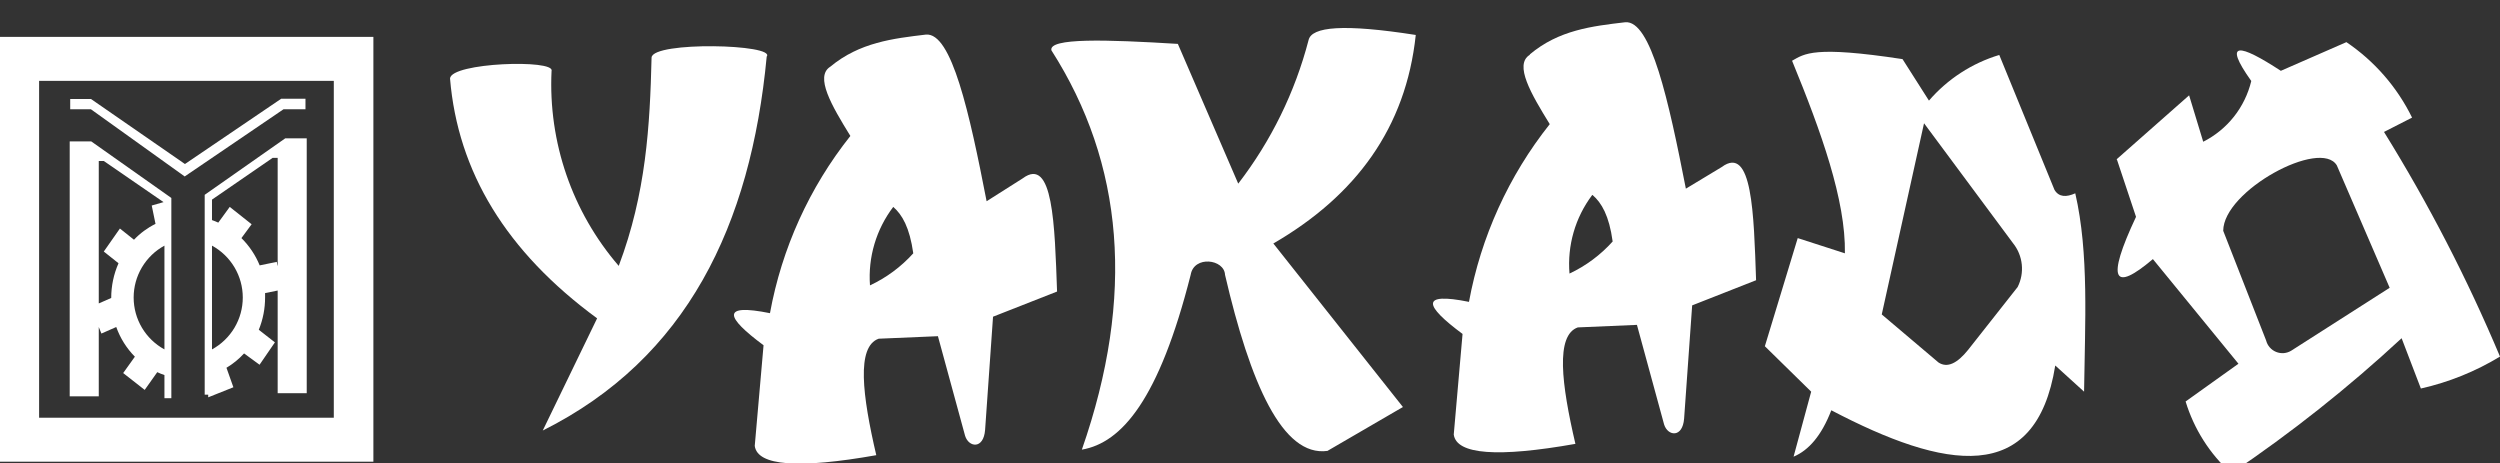 <?xml version="1.0" encoding="UTF-8"?>
<svg xmlns="http://www.w3.org/2000/svg" width="178" height="33" viewBox="0 0 178 33" fill="none">
  <rect x="0" y="0" width="178" height="33" fill="#333333" stroke="none"/>
  <g clip-path="url(#clip0_428_6)">
    <path fill-rule="evenodd" clip-rule="evenodd" d="M0.251 2.911H26.3V32.588H0.251V2.911ZM2.499 5.472V30.027H24.052V5.472H2.499Z" fill="white" stroke="white" stroke-width="0.57" stroke-miterlimit="22.93"></path>
    <path fill-rule="evenodd" clip-rule="evenodd" d="M21.839 27.994H19.77V20.686L18.874 20.866C18.874 20.964 18.874 21.072 18.874 21.179C18.876 21.968 18.724 22.75 18.426 23.48L19.573 24.376L18.48 25.97L17.378 25.164C17.013 25.564 16.59 25.908 16.124 26.185L16.617 27.573L14.825 28.289V28.101H14.574V13.871L20.307 9.851H21.839V27.994ZM4.963 28.218H7.032V23.283L7.22 23.749L8.277 23.283C8.559 24.076 9.012 24.798 9.603 25.397L8.77 26.561L10.302 27.761L11.197 26.498C11.363 26.578 11.534 26.646 11.708 26.704V28.352H12.2V14.095L6.494 10.066H4.963V28.218ZM7.032 21.609V11.463H7.39L11.645 14.391L10.803 14.633L11.072 15.94C10.498 16.222 9.979 16.604 9.54 17.069L8.537 16.271L7.39 17.91L8.438 18.743C8.095 19.522 7.918 20.364 7.919 21.215L7.023 21.609H7.032ZM11.708 17.489V24.878C11.044 24.515 10.491 23.981 10.105 23.331C9.719 22.681 9.516 21.939 9.516 21.183C9.516 20.428 9.719 19.686 10.105 19.036C10.491 18.386 11.044 17.852 11.708 17.489ZM19.77 18.913V11.239H19.412L15.094 14.212V15.671C15.246 15.723 15.396 15.783 15.542 15.851L16.357 14.731L17.916 15.967L17.19 16.952C17.75 17.506 18.192 18.167 18.489 18.895L19.707 18.645L19.752 18.913H19.77ZM15.094 17.489V24.878C15.757 24.515 16.311 23.981 16.697 23.331C17.083 22.681 17.286 21.939 17.286 21.183C17.286 20.428 17.083 19.686 16.697 19.036C16.311 18.386 15.757 17.852 15.094 17.489Z" fill="white"></path>
    <path fill-rule="evenodd" clip-rule="evenodd" d="M4.999 7.782V7.048H6.477L13.168 11.678L20.021 7.03H21.75V7.782H20.182L13.15 12.564L6.477 7.782H4.999Z" fill="white"></path>
    <path fill-rule="evenodd" clip-rule="evenodd" d="M32.042 5.588C32.114 4.451 39.54 4.209 39.271 5.051C39.028 10.119 40.74 15.088 44.054 18.931C45.998 13.782 46.276 8.955 46.392 4.092C46.5 2.928 55.27 3.143 54.589 4.03C53.451 16.057 48.901 25.522 38.644 30.654L42.514 22.666C36.037 17.91 32.597 12.233 32.042 5.588Z" fill="white"></path>
    <path fill-rule="evenodd" clip-rule="evenodd" d="M59.121 4.746C57.993 5.445 59.22 7.531 60.546 9.68C57.629 13.352 55.663 17.686 54.822 22.298C51.31 21.591 51.651 22.567 54.365 24.582C54.15 26.97 53.941 29.358 53.738 31.746C53.926 33.179 56.882 33.385 62.391 32.409C61.397 28.146 60.967 24.68 62.561 24.116L66.78 23.937L68.715 31.03C68.975 31.863 70.032 32.006 70.139 30.609L70.704 22.549L75.263 20.758C75.093 16.021 74.986 11.086 72.818 12.698L70.247 14.328C69.029 8.06 67.757 2.283 65.92 2.463C63.6 2.74 61.2 3.018 59.121 4.746ZM63.6 14.731C64.236 15.286 64.765 16.191 65.025 18.036C64.161 18.995 63.113 19.772 61.943 20.319C61.795 18.317 62.385 16.329 63.6 14.731Z" fill="white"></path>
    <path fill-rule="evenodd" clip-rule="evenodd" d="M108.918 3.905C107.789 4.603 109.016 6.69 110.342 8.839C107.417 12.522 105.442 16.867 104.591 21.493C101.08 20.785 101.42 21.761 104.134 23.776C103.931 26.164 103.722 28.552 103.507 30.94C103.704 32.373 106.66 32.579 112.169 31.603C111.175 27.34 110.745 23.875 112.34 23.311L116.55 23.131L118.485 30.224C118.744 31.057 119.801 31.2 119.909 29.803C120.106 27.116 120.297 24.43 120.482 21.743L125.033 19.952C124.871 15.215 124.764 10.281 122.587 11.893L120.034 13.433C118.807 7.164 117.544 1.406 115.708 1.585C113.343 1.863 110.987 2.14 108.927 3.869L108.918 3.905ZM113.397 13.89C114.033 14.445 114.57 15.349 114.821 17.194C113.96 18.153 112.915 18.93 111.748 19.478C111.583 17.48 112.156 15.492 113.361 13.89H113.397Z" fill="white"></path>
    <path fill-rule="evenodd" clip-rule="evenodd" d="M83.863 3.125C78.748 2.812 74.654 2.687 74.86 3.582C80.011 11.642 80.844 21.072 77.028 32.015C79.877 31.522 82.528 28.433 84.776 19.567C85.009 18.17 87.177 18.448 87.222 19.567C89.013 27.278 91.307 32.543 94.514 32.104L99.888 28.979L90.662 17.337C96.529 13.934 100.103 9.107 100.802 2.489C95.651 1.684 93.385 1.898 93.17 2.857C92.204 6.564 90.501 10.039 88.162 13.075L83.863 3.125Z" fill="white"></path>
    <path fill-rule="evenodd" clip-rule="evenodd" d="M125.66 24.645L127.998 16.952L131.357 18.036C131.42 14.257 129.673 9.385 127.595 4.325C128.49 3.824 129.117 3.242 135.46 4.209L137.341 7.164C138.667 5.627 140.404 4.499 142.348 3.913L146.281 13.522C146.603 14.051 147.132 14.042 147.759 13.764C148.744 18.036 148.448 23.024 148.386 27.887L146.334 26.024C144.955 34.639 138.46 33.439 130.389 29.212C129.7 31.003 128.786 32.06 127.702 32.516C128.123 30.976 128.535 29.436 128.956 27.887L125.651 24.645H125.66ZM143.324 17.31L136.991 8.776L133.981 22.388L138.021 25.809C138.648 26.221 139.356 25.872 140.127 24.913L143.656 20.436C143.907 19.938 144.009 19.379 143.95 18.824C143.891 18.27 143.674 17.744 143.324 17.31Z" fill="white"></path>
    <path fill-rule="evenodd" clip-rule="evenodd" d="M150.724 11.355C151.172 12.716 151.625 14.078 152.085 15.439C149.935 20.006 150.5 20.812 153.286 18.448L159.377 25.898L155.615 28.585C156.215 30.553 157.339 32.32 158.866 33.699C163.15 30.809 167.205 27.593 170.995 24.081L172.366 27.663C174.355 27.215 176.258 26.447 178 25.388C175.671 19.849 172.909 14.501 169.741 9.394L171.739 8.373C170.676 6.204 169.064 4.352 167.063 3L162.396 5.042C159.431 3.107 158.239 2.884 160.291 5.767C160.068 6.693 159.647 7.56 159.056 8.307C158.465 9.053 157.719 9.663 156.869 10.092L155.865 6.788L150.688 11.355H150.724ZM166.382 11.776L170.144 20.49L163.139 24.967C162.979 25.066 162.798 25.125 162.61 25.141C162.423 25.156 162.234 25.128 162.06 25.057C161.886 24.986 161.73 24.876 161.607 24.734C161.483 24.593 161.394 24.424 161.348 24.242L158.293 16.433C158.302 13.576 165.226 9.833 166.382 11.776Z" fill="white"></path>
  </g>
  <defs>
    <clipPath id="clip0_428_6">
      <rect width="178" height="33" fill="white"></rect>
    </clipPath>
  </defs>
</svg>
